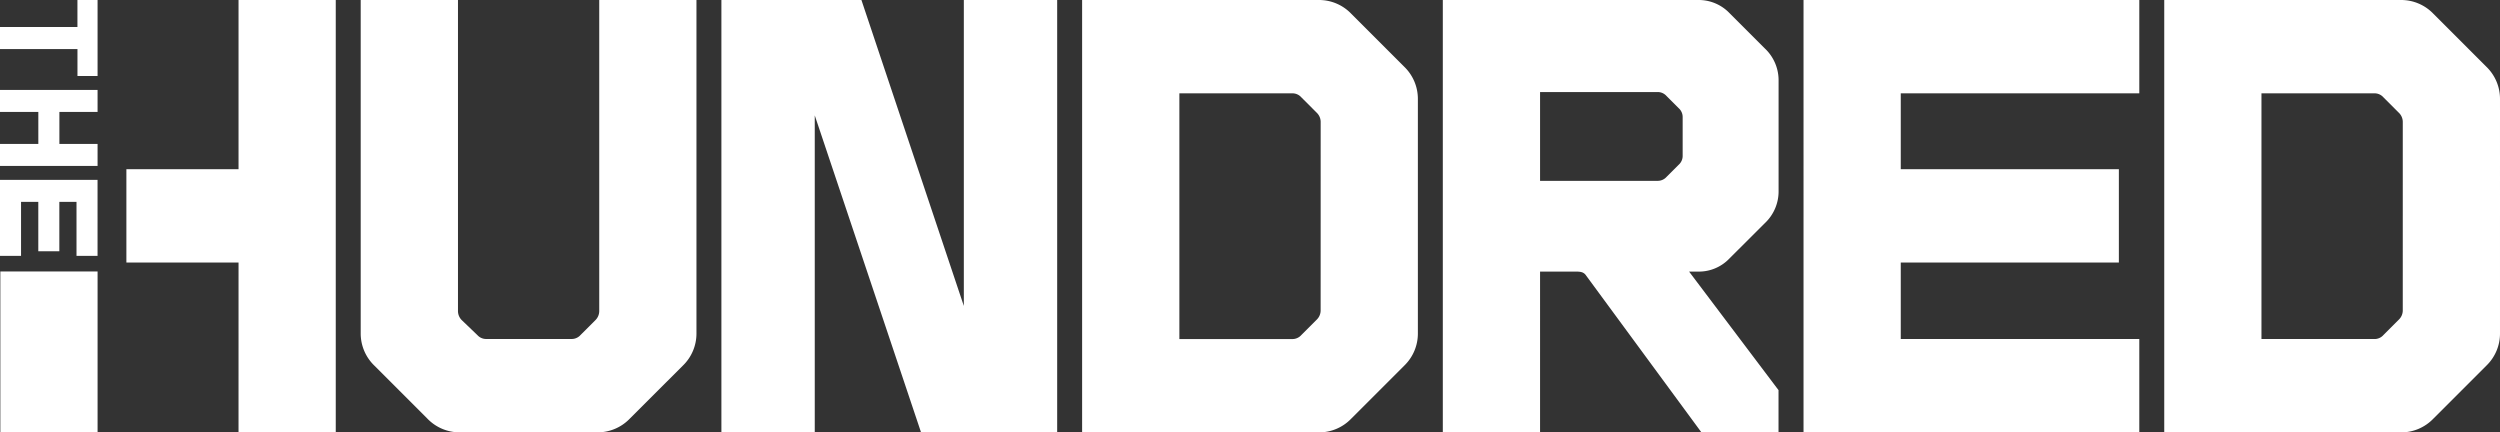 <svg xmlns="http://www.w3.org/2000/svg" xmlns:xlink="http://www.w3.org/1999/xlink" width="237.627" height="41.095" viewBox="0 0 237.627 41.095">
  <rect x="0" y="0" width="237.627" height="41.095" fill="#333333" stroke="none"/>
  <defs>
    <clipPath id="clip-path">
      <rect id="Rectangle_5" data-name="Rectangle 5" width="237.627" height="41.095" fill="none"/>
    </clipPath>
  </defs>
  <g id="Group_3" data-name="Group 3" clip-path="url(#clip-path)">
    <path id="Path_13" data-name="Path 13" d="M7.363,7.225H9.274V0H7.36V2.567H0V4.662H7.363ZM0,15.771H9.274V13.68H5.645V10.64H9.274V8.546H0V10.64H3.643v3.04H0Zm7.272,8.548h2V17.094H0v7.225H2V19.186h1.64V23.88h2V19.186H7.272ZM.033,41.1H9.275V25.8H.033Zm22.639,0h9.242V0H22.673V16.081H12.013v8.871h10.66Zm42.234-6.347a4.237,4.237,0,0,0,1.293-3.08V0H56.958V29.573a1.223,1.223,0,0,1-.369.863l-1.418,1.416a1.117,1.117,0,0,1-.862.369H46.238a1.118,1.118,0,0,1-.862-.369L43.9,30.437a1.22,1.22,0,0,1-.369-.863V0H34.285V31.668a4.239,4.239,0,0,0,1.295,3.08L40.631,39.8a4.241,4.241,0,0,0,3.08,1.295H56.773A4.242,4.242,0,0,0,59.854,39.8ZM87.547,41.1h12.938V0H91.613V29.081L81.879,0H68.57V41.1h8.873V10.967Zm37.981-11.583a1.217,1.217,0,0,1-.369.862l-1.479,1.479a1.119,1.119,0,0,1-.862.369H112.1V8.872h10.721a1.117,1.117,0,0,1,.862.37l1.479,1.479a1.215,1.215,0,0,1,.369.862Zm7.948,5.237a4.242,4.242,0,0,0,1.294-3.081V9.427a4.239,4.239,0,0,0-1.294-3.081l-5.052-5.052A4.239,4.239,0,0,0,125.343,0H102.856V41.1h22.487a4.24,4.24,0,0,0,3.081-1.295Zm26.462-19.962a1.116,1.116,0,0,1-.371.862L158.4,16.82a1.121,1.121,0,0,1-.862.369H146.384V8.749h11.151a1.118,1.118,0,0,1,.862.369l1.17,1.171a1.118,1.118,0,0,1,.371.862Zm7.825,6.406a4.139,4.139,0,0,0,1.293-3.08V7.7a4.144,4.144,0,0,0-1.293-3.081l-3.389-3.389A4.053,4.053,0,0,0,161.417,0H137.141V41.1h9.243V25.815h3.326c.43,0,.8,0,1.047.37L161.724,41.1h7.326V37.083l-8.5-11.268h.863a4,4,0,0,0,2.957-1.232Zm3.664,19.9h31.915V32.222H180.669v-7.27H201.4V16.081H180.669V8.872h22.673V0H171.427Zm56.958-11.583a1.214,1.214,0,0,1-.37.862l-1.479,1.479a1.116,1.116,0,0,1-.862.369H214.954V8.872h10.721a1.114,1.114,0,0,1,.862.37l1.479,1.479a1.213,1.213,0,0,1,.37.862Zm9.242,2.156V9.427a4.239,4.239,0,0,0-1.294-3.081l-5.052-5.052A4.242,4.242,0,0,0,228.2,0H205.713V41.1H228.2a4.242,4.242,0,0,0,3.081-1.295l5.052-5.051a4.242,4.242,0,0,0,1.294-3.081" transform="translate(0 0)" fill="#fff"/>
  </g>
</svg>
